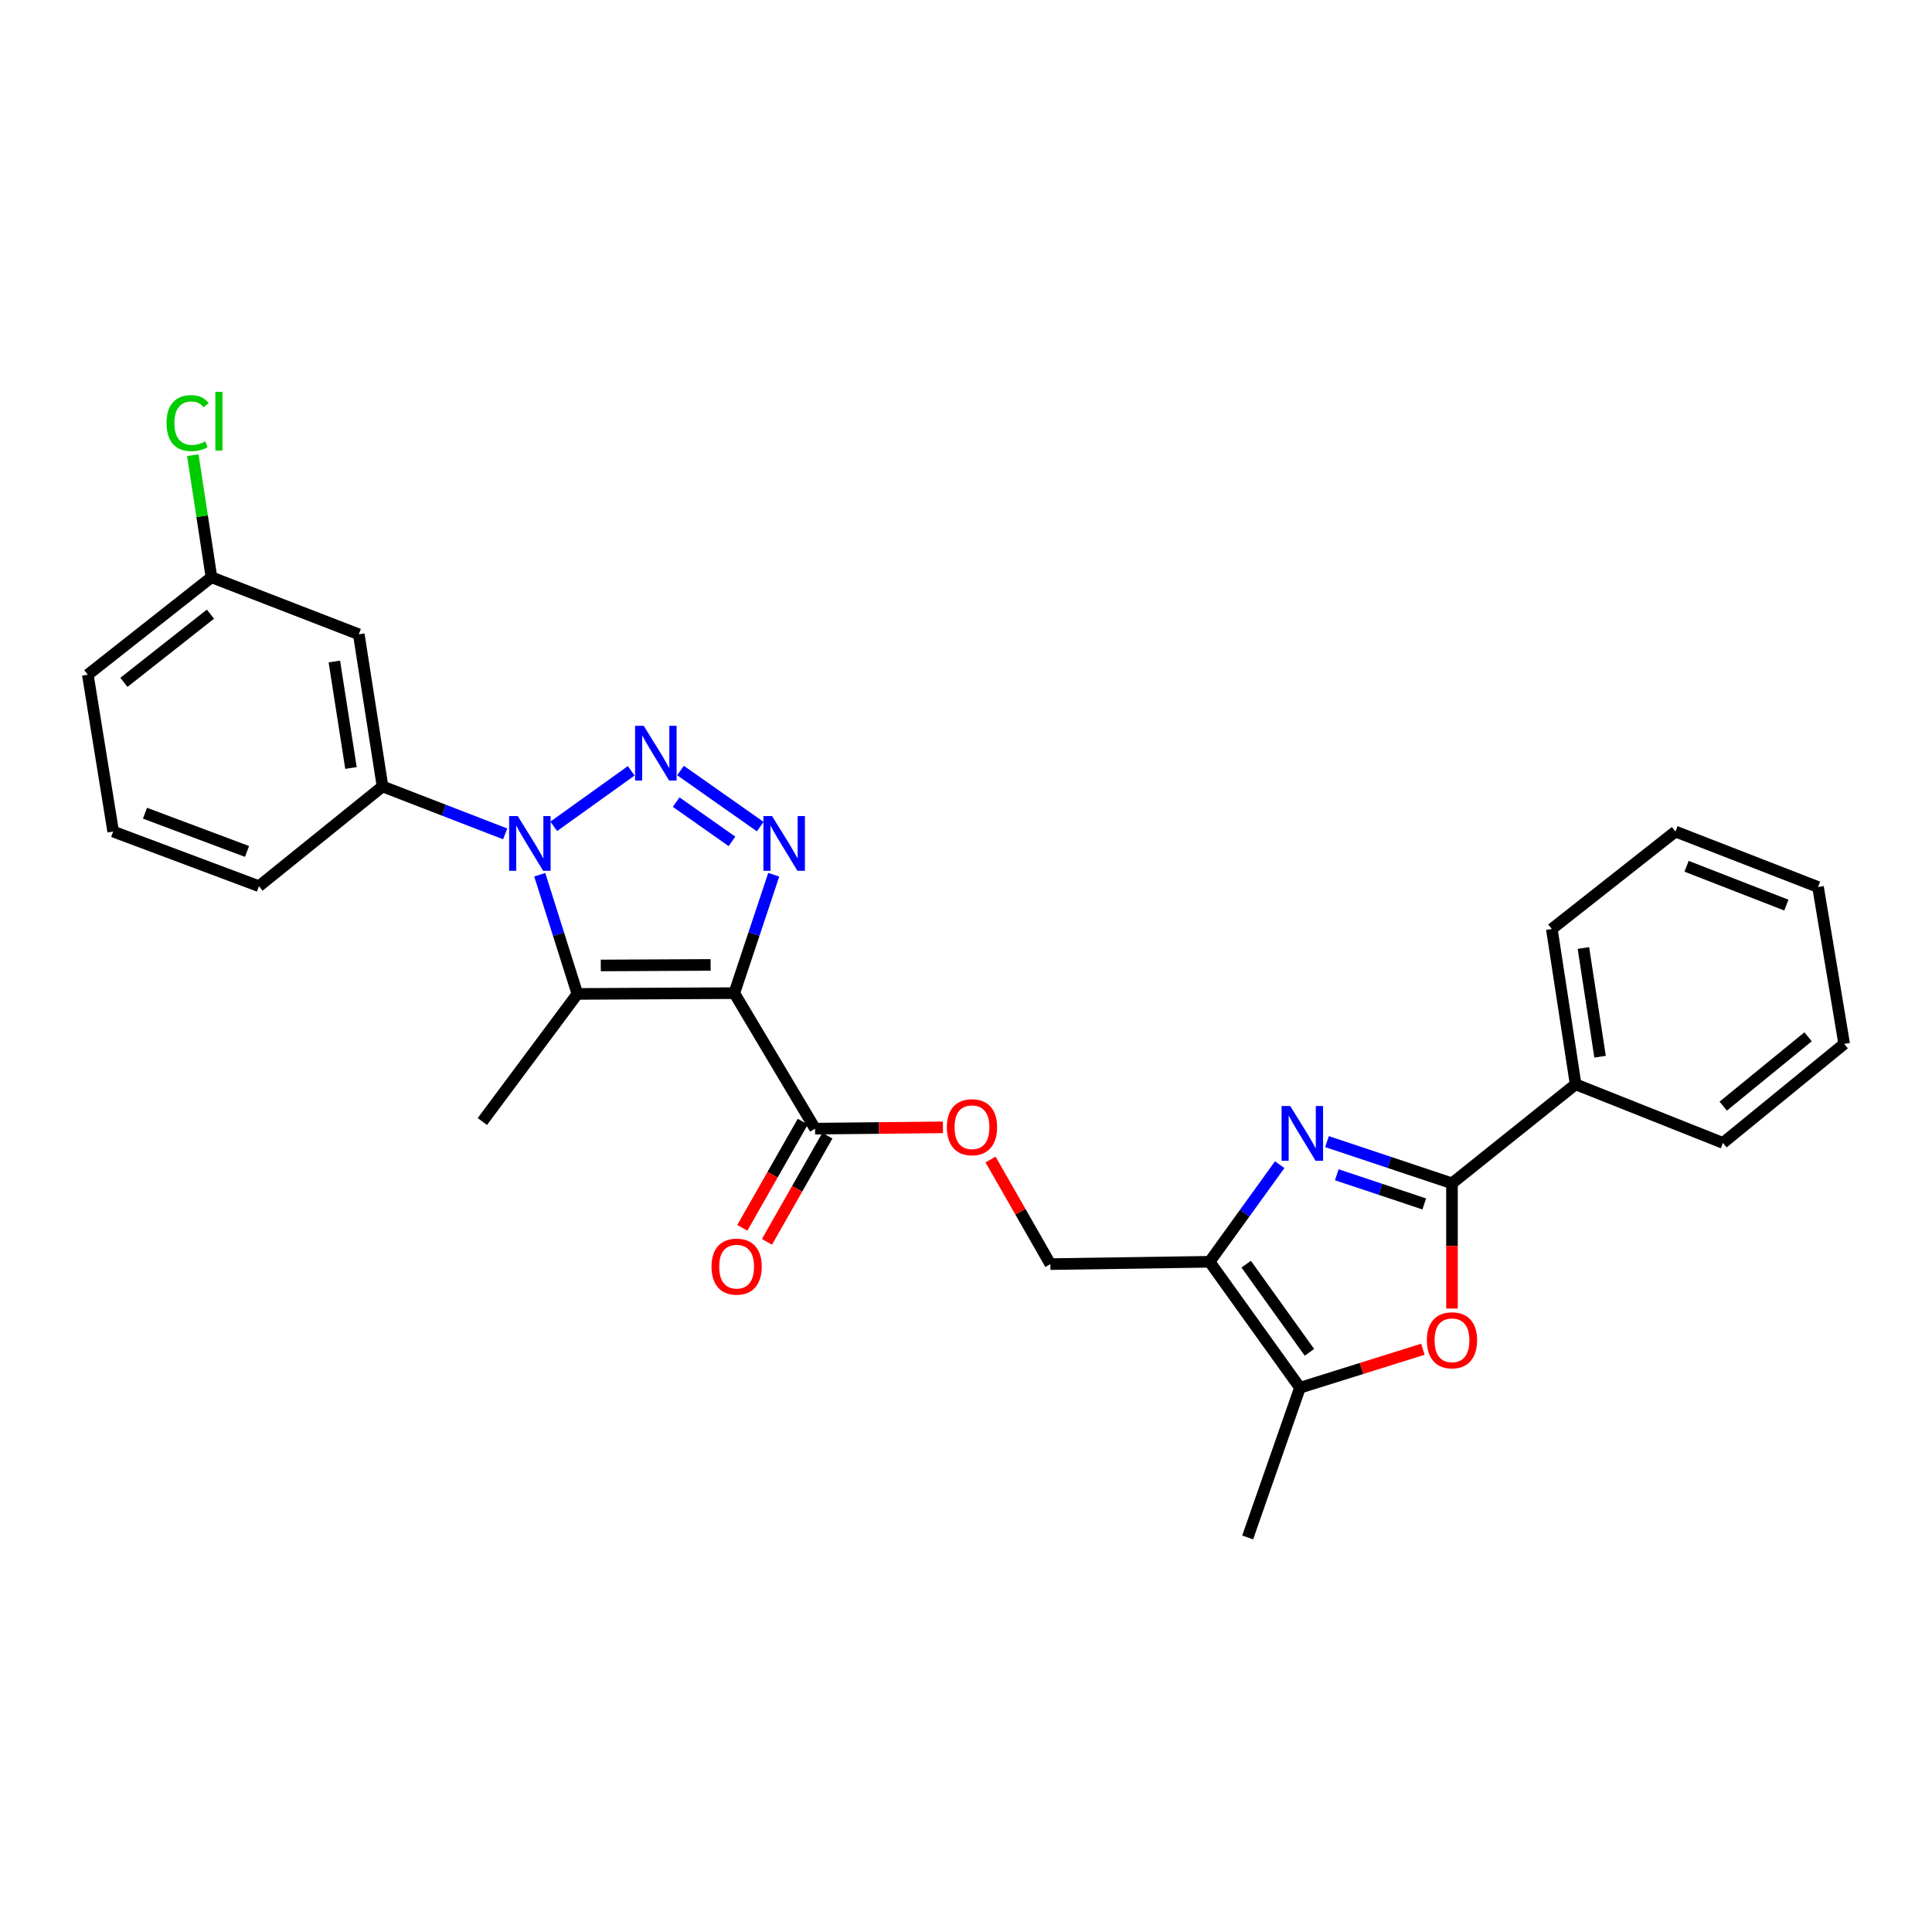 <?xml version='1.0' encoding='iso-8859-1'?>
<svg version='1.1' baseProfile='full'
              xmlns='http://www.w3.org/2000/svg'
                      xmlns:rdkit='http://www.rdkit.org/xml'
                      xmlns:xlink='http://www.w3.org/1999/xlink'
                  xml:space='preserve'
width='1000px' height='1000px' viewBox='0 0 1000 1000'>
<!-- END OF HEADER -->
<rect style='opacity:1.0;fill:#FFFFFF;stroke:none' width='1000' height='1000' x='0' y='0'> </rect>
<path class='bond-2' d='M 380.07,514.047 L 390.277,483.405' style='fill:none;fill-rule:evenodd;stroke:#000000;stroke-width:6px;stroke-linecap:butt;stroke-linejoin:miter;stroke-opacity:1' />
<path class='bond-2' d='M 390.277,483.405 L 400.483,452.762' style='fill:none;fill-rule:evenodd;stroke:#0000FF;stroke-width:6px;stroke-linecap:butt;stroke-linejoin:miter;stroke-opacity:1' />
<path class='bond-3' d='M 380.07,514.047 L 298.859,514.455' style='fill:none;fill-rule:evenodd;stroke:#000000;stroke-width:6px;stroke-linecap:butt;stroke-linejoin:miter;stroke-opacity:1' />
<path class='bond-3' d='M 367.815,499.439 L 310.967,499.724' style='fill:none;fill-rule:evenodd;stroke:#000000;stroke-width:6px;stroke-linecap:butt;stroke-linejoin:miter;stroke-opacity:1' />
<path class='bond-9' d='M 380.07,514.047 L 421.886,584.191' style='fill:none;fill-rule:evenodd;stroke:#000000;stroke-width:6px;stroke-linecap:butt;stroke-linejoin:miter;stroke-opacity:1' />
<path class='bond-0' d='M 352.231,398.822 L 393.5,427.852' style='fill:none;fill-rule:evenodd;stroke:#0000FF;stroke-width:6px;stroke-linecap:butt;stroke-linejoin:miter;stroke-opacity:1' />
<path class='bond-0' d='M 349.981,415.174 L 378.87,435.496' style='fill:none;fill-rule:evenodd;stroke:#0000FF;stroke-width:6px;stroke-linecap:butt;stroke-linejoin:miter;stroke-opacity:1' />
<path class='bond-28' d='M 326.715,398.972 L 286.617,427.708' style='fill:none;fill-rule:evenodd;stroke:#0000FF;stroke-width:6px;stroke-linecap:butt;stroke-linejoin:miter;stroke-opacity:1' />
<path class='bond-1' d='M 279.379,452.763 L 289.119,483.609' style='fill:none;fill-rule:evenodd;stroke:#0000FF;stroke-width:6px;stroke-linecap:butt;stroke-linejoin:miter;stroke-opacity:1' />
<path class='bond-1' d='M 289.119,483.609 L 298.859,514.455' style='fill:none;fill-rule:evenodd;stroke:#000000;stroke-width:6px;stroke-linecap:butt;stroke-linejoin:miter;stroke-opacity:1' />
<path class='bond-10' d='M 261.479,431.615 L 229.739,419.337' style='fill:none;fill-rule:evenodd;stroke:#0000FF;stroke-width:6px;stroke-linecap:butt;stroke-linejoin:miter;stroke-opacity:1' />
<path class='bond-10' d='M 229.739,419.337 L 197.999,407.059' style='fill:none;fill-rule:evenodd;stroke:#000000;stroke-width:6px;stroke-linecap:butt;stroke-linejoin:miter;stroke-opacity:1' />
<path class='bond-17' d='M 298.859,514.455 L 249.66,580.507' style='fill:none;fill-rule:evenodd;stroke:#000000;stroke-width:6px;stroke-linecap:butt;stroke-linejoin:miter;stroke-opacity:1' />
<path class='bond-4' d='M 662.374,602.837 L 644.233,627.967' style='fill:none;fill-rule:evenodd;stroke:#0000FF;stroke-width:6px;stroke-linecap:butt;stroke-linejoin:miter;stroke-opacity:1' />
<path class='bond-4' d='M 644.233,627.967 L 626.091,653.096' style='fill:none;fill-rule:evenodd;stroke:#000000;stroke-width:6px;stroke-linecap:butt;stroke-linejoin:miter;stroke-opacity:1' />
<path class='bond-5' d='M 686.858,590.894 L 719.202,601.69' style='fill:none;fill-rule:evenodd;stroke:#0000FF;stroke-width:6px;stroke-linecap:butt;stroke-linejoin:miter;stroke-opacity:1' />
<path class='bond-5' d='M 719.202,601.69 L 751.546,612.487' style='fill:none;fill-rule:evenodd;stroke:#000000;stroke-width:6px;stroke-linecap:butt;stroke-linejoin:miter;stroke-opacity:1' />
<path class='bond-5' d='M 691.917,608.048 L 714.558,615.605' style='fill:none;fill-rule:evenodd;stroke:#0000FF;stroke-width:6px;stroke-linecap:butt;stroke-linejoin:miter;stroke-opacity:1' />
<path class='bond-5' d='M 714.558,615.605 L 737.199,623.162' style='fill:none;fill-rule:evenodd;stroke:#000000;stroke-width:6px;stroke-linecap:butt;stroke-linejoin:miter;stroke-opacity:1' />
<path class='bond-14' d='M 751.546,612.487 L 815.537,561.234' style='fill:none;fill-rule:evenodd;stroke:#000000;stroke-width:6px;stroke-linecap:butt;stroke-linejoin:miter;stroke-opacity:1' />
<path class='bond-29' d='M 751.546,612.487 L 751.546,644.893' style='fill:none;fill-rule:evenodd;stroke:#000000;stroke-width:6px;stroke-linecap:butt;stroke-linejoin:miter;stroke-opacity:1' />
<path class='bond-29' d='M 751.546,644.893 L 751.546,677.3' style='fill:none;fill-rule:evenodd;stroke:#FF0000;stroke-width:6px;stroke-linecap:butt;stroke-linejoin:miter;stroke-opacity:1' />
<path class='bond-6' d='M 626.091,653.096 L 543.666,654.302' style='fill:none;fill-rule:evenodd;stroke:#000000;stroke-width:6px;stroke-linecap:butt;stroke-linejoin:miter;stroke-opacity:1' />
<path class='bond-8' d='M 626.091,653.096 L 672.854,718.293' style='fill:none;fill-rule:evenodd;stroke:#000000;stroke-width:6px;stroke-linecap:butt;stroke-linejoin:miter;stroke-opacity:1' />
<path class='bond-8' d='M 645.026,654.326 L 677.759,699.964' style='fill:none;fill-rule:evenodd;stroke:#000000;stroke-width:6px;stroke-linecap:butt;stroke-linejoin:miter;stroke-opacity:1' />
<path class='bond-7' d='M 736.485,698.366 L 704.669,708.329' style='fill:none;fill-rule:evenodd;stroke:#FF0000;stroke-width:6px;stroke-linecap:butt;stroke-linejoin:miter;stroke-opacity:1' />
<path class='bond-7' d='M 704.669,708.329 L 672.854,718.293' style='fill:none;fill-rule:evenodd;stroke:#000000;stroke-width:6px;stroke-linecap:butt;stroke-linejoin:miter;stroke-opacity:1' />
<path class='bond-19' d='M 672.854,718.293 L 645.797,795.78' style='fill:none;fill-rule:evenodd;stroke:#000000;stroke-width:6px;stroke-linecap:butt;stroke-linejoin:miter;stroke-opacity:1' />
<path class='bond-12' d='M 421.886,584.191 L 454.976,583.852' style='fill:none;fill-rule:evenodd;stroke:#000000;stroke-width:6px;stroke-linecap:butt;stroke-linejoin:miter;stroke-opacity:1' />
<path class='bond-12' d='M 454.976,583.852 L 488.066,583.514' style='fill:none;fill-rule:evenodd;stroke:#FF0000;stroke-width:6px;stroke-linecap:butt;stroke-linejoin:miter;stroke-opacity:1' />
<path class='bond-15' d='M 415.512,580.562 L 399.867,608.043' style='fill:none;fill-rule:evenodd;stroke:#000000;stroke-width:6px;stroke-linecap:butt;stroke-linejoin:miter;stroke-opacity:1' />
<path class='bond-15' d='M 399.867,608.043 L 384.223,635.524' style='fill:none;fill-rule:evenodd;stroke:#FF0000;stroke-width:6px;stroke-linecap:butt;stroke-linejoin:miter;stroke-opacity:1' />
<path class='bond-15' d='M 428.26,587.82 L 412.615,615.301' style='fill:none;fill-rule:evenodd;stroke:#000000;stroke-width:6px;stroke-linecap:butt;stroke-linejoin:miter;stroke-opacity:1' />
<path class='bond-15' d='M 412.615,615.301 L 396.971,642.781' style='fill:none;fill-rule:evenodd;stroke:#FF0000;stroke-width:6px;stroke-linecap:butt;stroke-linejoin:miter;stroke-opacity:1' />
<path class='bond-11' d='M 197.999,407.059 L 185.71,328.317' style='fill:none;fill-rule:evenodd;stroke:#000000;stroke-width:6px;stroke-linecap:butt;stroke-linejoin:miter;stroke-opacity:1' />
<path class='bond-11' d='M 181.662,397.51 L 173.059,342.391' style='fill:none;fill-rule:evenodd;stroke:#000000;stroke-width:6px;stroke-linecap:butt;stroke-linejoin:miter;stroke-opacity:1' />
<path class='bond-20' d='M 197.999,407.059 L 134.033,458.687' style='fill:none;fill-rule:evenodd;stroke:#000000;stroke-width:6px;stroke-linecap:butt;stroke-linejoin:miter;stroke-opacity:1' />
<path class='bond-16' d='M 185.71,328.317 L 109.445,298.791' style='fill:none;fill-rule:evenodd;stroke:#000000;stroke-width:6px;stroke-linecap:butt;stroke-linejoin:miter;stroke-opacity:1' />
<path class='bond-13' d='M 512.706,600.163 L 528.186,627.233' style='fill:none;fill-rule:evenodd;stroke:#FF0000;stroke-width:6px;stroke-linecap:butt;stroke-linejoin:miter;stroke-opacity:1' />
<path class='bond-13' d='M 528.186,627.233 L 543.666,654.302' style='fill:none;fill-rule:evenodd;stroke:#000000;stroke-width:6px;stroke-linecap:butt;stroke-linejoin:miter;stroke-opacity:1' />
<path class='bond-22' d='M 815.537,561.234 L 803.223,480.846' style='fill:none;fill-rule:evenodd;stroke:#000000;stroke-width:6px;stroke-linecap:butt;stroke-linejoin:miter;stroke-opacity:1' />
<path class='bond-22' d='M 828.19,546.954 L 819.57,490.683' style='fill:none;fill-rule:evenodd;stroke:#000000;stroke-width:6px;stroke-linecap:butt;stroke-linejoin:miter;stroke-opacity:1' />
<path class='bond-23' d='M 815.537,561.234 L 891.801,591.575' style='fill:none;fill-rule:evenodd;stroke:#000000;stroke-width:6px;stroke-linecap:butt;stroke-linejoin:miter;stroke-opacity:1' />
<path class='bond-18' d='M 109.445,298.791 L 104.622,267.197' style='fill:none;fill-rule:evenodd;stroke:#000000;stroke-width:6px;stroke-linecap:butt;stroke-linejoin:miter;stroke-opacity:1' />
<path class='bond-18' d='M 104.622,267.197 L 99.799,235.603' style='fill:none;fill-rule:evenodd;stroke:#00CC00;stroke-width:6px;stroke-linecap:butt;stroke-linejoin:miter;stroke-opacity:1' />
<path class='bond-30' d='M 109.445,298.791 L 45.455,349.229' style='fill:none;fill-rule:evenodd;stroke:#000000;stroke-width:6px;stroke-linecap:butt;stroke-linejoin:miter;stroke-opacity:1' />
<path class='bond-30' d='M 108.928,317.878 L 64.134,353.184' style='fill:none;fill-rule:evenodd;stroke:#000000;stroke-width:6px;stroke-linecap:butt;stroke-linejoin:miter;stroke-opacity:1' />
<path class='bond-21' d='M 134.033,458.687 L 58.575,430.408' style='fill:none;fill-rule:evenodd;stroke:#000000;stroke-width:6px;stroke-linecap:butt;stroke-linejoin:miter;stroke-opacity:1' />
<path class='bond-21' d='M 127.862,440.709 L 75.042,420.913' style='fill:none;fill-rule:evenodd;stroke:#000000;stroke-width:6px;stroke-linecap:butt;stroke-linejoin:miter;stroke-opacity:1' />
<path class='bond-24' d='M 58.575,430.408 L 45.455,349.229' style='fill:none;fill-rule:evenodd;stroke:#000000;stroke-width:6px;stroke-linecap:butt;stroke-linejoin:miter;stroke-opacity:1' />
<path class='bond-25' d='M 803.223,480.846 L 867.214,430.408' style='fill:none;fill-rule:evenodd;stroke:#000000;stroke-width:6px;stroke-linecap:butt;stroke-linejoin:miter;stroke-opacity:1' />
<path class='bond-26' d='M 891.801,591.575 L 954.545,540.322' style='fill:none;fill-rule:evenodd;stroke:#000000;stroke-width:6px;stroke-linecap:butt;stroke-linejoin:miter;stroke-opacity:1' />
<path class='bond-26' d='M 891.933,572.526 L 935.854,536.649' style='fill:none;fill-rule:evenodd;stroke:#000000;stroke-width:6px;stroke-linecap:butt;stroke-linejoin:miter;stroke-opacity:1' />
<path class='bond-31' d='M 867.214,430.408 L 941.009,459.119' style='fill:none;fill-rule:evenodd;stroke:#000000;stroke-width:6px;stroke-linecap:butt;stroke-linejoin:miter;stroke-opacity:1' />
<path class='bond-31' d='M 872.964,448.385 L 924.621,468.483' style='fill:none;fill-rule:evenodd;stroke:#000000;stroke-width:6px;stroke-linecap:butt;stroke-linejoin:miter;stroke-opacity:1' />
<path class='bond-27' d='M 954.545,540.322 L 941.009,459.119' style='fill:none;fill-rule:evenodd;stroke:#000000;stroke-width:6px;stroke-linecap:butt;stroke-linejoin:miter;stroke-opacity:1' />
<path  class='atom-1' d='M 333.2 375.679
L 342.48 390.679
Q 343.4 392.159, 344.88 394.839
Q 346.36 397.519, 346.44 397.679
L 346.44 375.679
L 350.2 375.679
L 350.2 403.999
L 346.32 403.999
L 336.36 387.599
Q 335.2 385.679, 333.96 383.479
Q 332.76 381.279, 332.4 380.599
L 332.4 403.999
L 328.72 403.999
L 328.72 375.679
L 333.2 375.679
' fill='#0000FF'/>
<path  class='atom-2' d='M 268.003 422.401
L 277.283 437.401
Q 278.203 438.881, 279.683 441.561
Q 281.163 444.241, 281.243 444.401
L 281.243 422.401
L 285.003 422.401
L 285.003 450.721
L 281.123 450.721
L 271.163 434.321
Q 270.003 432.401, 268.763 430.201
Q 267.563 428.001, 267.203 427.321
L 267.203 450.721
L 263.523 450.721
L 263.523 422.401
L 268.003 422.401
' fill='#0000FF'/>
<path  class='atom-3' d='M 399.62 422.401
L 408.9 437.401
Q 409.82 438.881, 411.3 441.561
Q 412.78 444.241, 412.86 444.401
L 412.86 422.401
L 416.62 422.401
L 416.62 450.721
L 412.74 450.721
L 402.78 434.321
Q 401.62 432.401, 400.38 430.201
Q 399.18 428.001, 398.82 427.321
L 398.82 450.721
L 395.14 450.721
L 395.14 422.401
L 399.62 422.401
' fill='#0000FF'/>
<path  class='atom-5' d='M 667.816 572.468
L 677.096 587.468
Q 678.016 588.948, 679.496 591.628
Q 680.976 594.308, 681.056 594.468
L 681.056 572.468
L 684.816 572.468
L 684.816 600.788
L 680.936 600.788
L 670.976 584.388
Q 669.816 582.468, 668.576 580.268
Q 667.376 578.068, 667.016 577.388
L 667.016 600.788
L 663.336 600.788
L 663.336 572.468
L 667.816 572.468
' fill='#0000FF'/>
<path  class='atom-8' d='M 738.546 693.729
Q 738.546 686.929, 741.906 683.129
Q 745.266 679.329, 751.546 679.329
Q 757.826 679.329, 761.186 683.129
Q 764.546 686.929, 764.546 693.729
Q 764.546 700.609, 761.146 704.529
Q 757.746 708.409, 751.546 708.409
Q 745.306 708.409, 741.906 704.529
Q 738.546 700.649, 738.546 693.729
M 751.546 705.209
Q 755.866 705.209, 758.186 702.329
Q 760.546 699.409, 760.546 693.729
Q 760.546 688.169, 758.186 685.369
Q 755.866 682.529, 751.546 682.529
Q 747.226 682.529, 744.866 685.329
Q 742.546 688.129, 742.546 693.729
Q 742.546 699.449, 744.866 702.329
Q 747.226 705.209, 751.546 705.209
' fill='#FF0000'/>
<path  class='atom-13' d='M 490.097 583.44
Q 490.097 576.64, 493.457 572.84
Q 496.817 569.04, 503.097 569.04
Q 509.377 569.04, 512.737 572.84
Q 516.097 576.64, 516.097 583.44
Q 516.097 590.32, 512.697 594.24
Q 509.297 598.12, 503.097 598.12
Q 496.857 598.12, 493.457 594.24
Q 490.097 590.36, 490.097 583.44
M 503.097 594.92
Q 507.417 594.92, 509.737 592.04
Q 512.097 589.12, 512.097 583.44
Q 512.097 577.88, 509.737 575.08
Q 507.417 572.24, 503.097 572.24
Q 498.777 572.24, 496.417 575.04
Q 494.097 577.84, 494.097 583.44
Q 494.097 589.16, 496.417 592.04
Q 498.777 594.92, 503.097 594.92
' fill='#FF0000'/>
<path  class='atom-16' d='M 368.276 655.605
Q 368.276 648.805, 371.636 645.005
Q 374.996 641.205, 381.276 641.205
Q 387.556 641.205, 390.916 645.005
Q 394.276 648.805, 394.276 655.605
Q 394.276 662.485, 390.876 666.405
Q 387.476 670.285, 381.276 670.285
Q 375.036 670.285, 371.636 666.405
Q 368.276 662.525, 368.276 655.605
M 381.276 667.085
Q 385.596 667.085, 387.916 664.205
Q 390.276 661.285, 390.276 655.605
Q 390.276 650.045, 387.916 647.245
Q 385.596 644.405, 381.276 644.405
Q 376.956 644.405, 374.596 647.205
Q 372.276 650.005, 372.276 655.605
Q 372.276 661.325, 374.596 664.205
Q 376.956 667.085, 381.276 667.085
' fill='#FF0000'/>
<path  class='atom-19' d='M 86.195 219
Q 86.195 211.96, 89.475 208.28
Q 92.795 204.56, 99.075 204.56
Q 104.915 204.56, 108.035 208.68
L 105.395 210.84
Q 103.115 207.84, 99.075 207.84
Q 94.795 207.84, 92.515 210.72
Q 90.275 213.56, 90.275 219
Q 90.275 224.6, 92.595 227.48
Q 94.955 230.36, 99.515 230.36
Q 102.635 230.36, 106.275 228.48
L 107.395 231.48
Q 105.915 232.44, 103.675 233
Q 101.435 233.56, 98.955 233.56
Q 92.795 233.56, 89.475 229.8
Q 86.195 226.04, 86.195 219
' fill='#00CC00'/>
<path  class='atom-19' d='M 111.475 202.84
L 115.155 202.84
L 115.155 233.2
L 111.475 233.2
L 111.475 202.84
' fill='#00CC00'/>
</svg>
